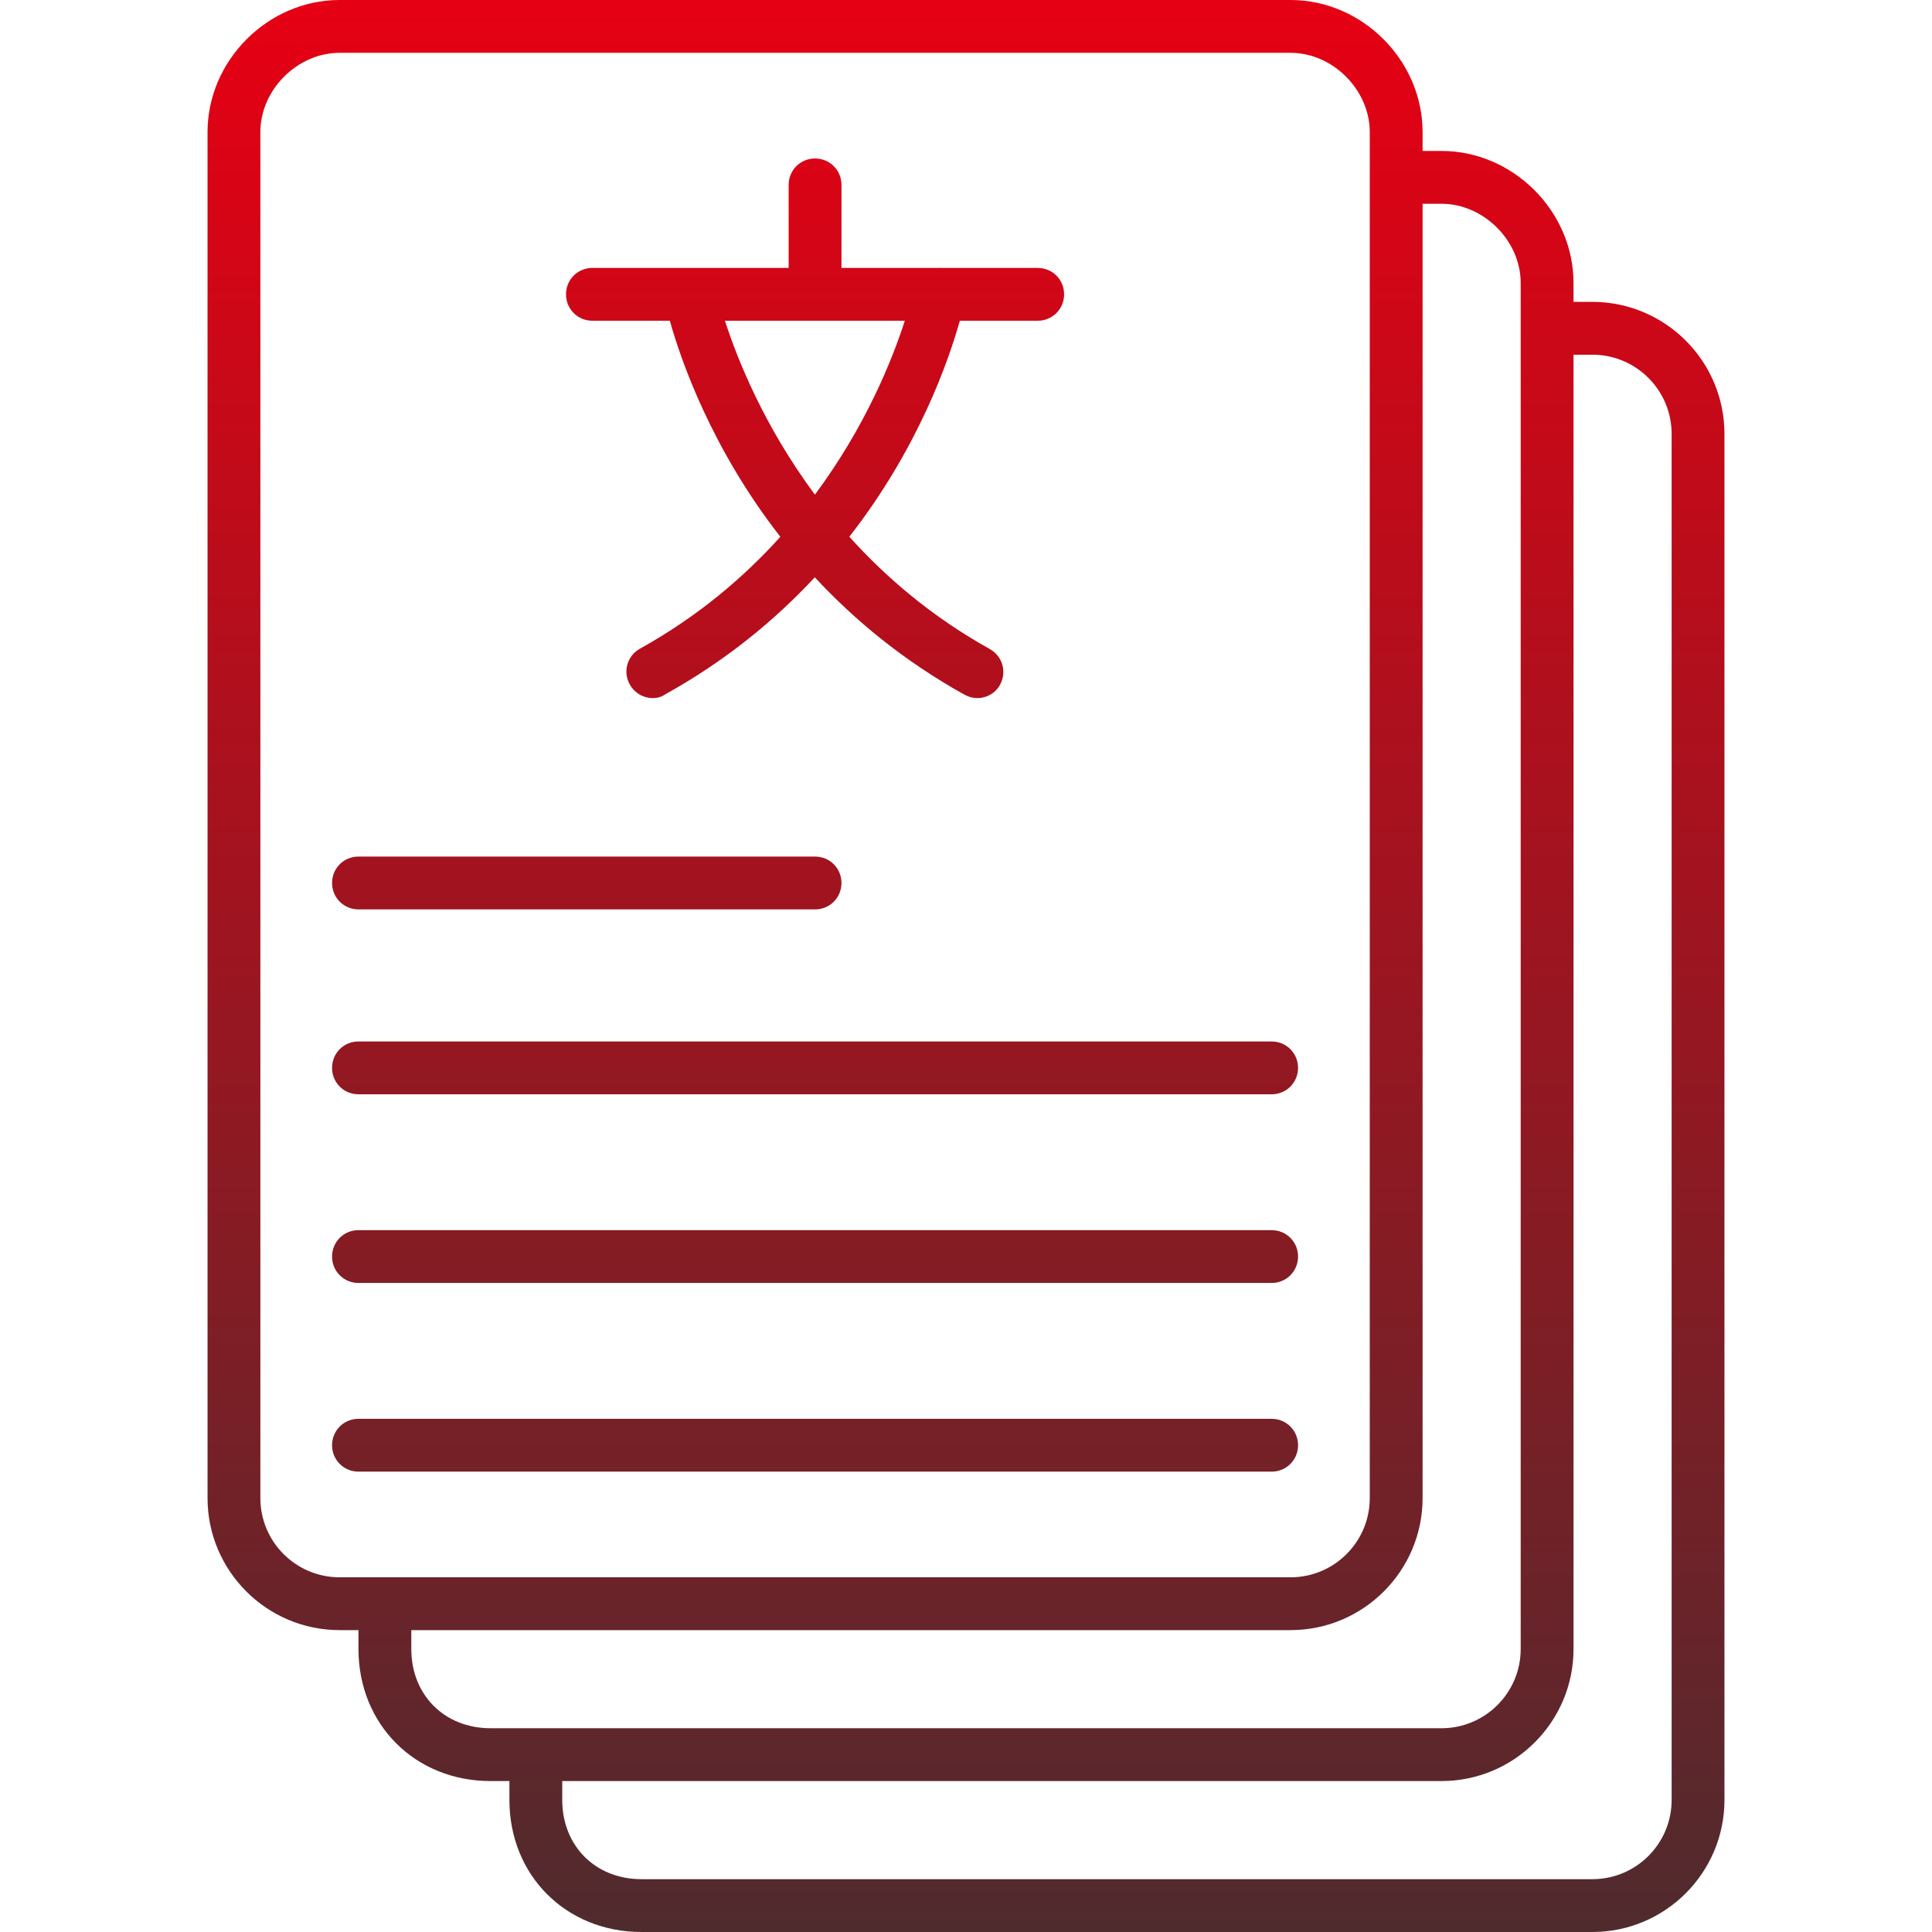 <svg xmlns="http://www.w3.org/2000/svg" width="64" height="64" viewBox="0 0 64 64" fill="none"><path fill-rule="evenodd" clip-rule="evenodd" d="M27 30.125H11.875C11.387 30.125 11 29.738 11 29.25C11 28.762 11.387 28.375 11.875 28.375H27C27.488 28.375 27.875 28.762 27.875 29.25C27.875 29.738 27.488 30.125 27 30.125ZM42.75 54H13.625V54.625C13.625 56.15 14.725 57.25 16.25 57.25H17.75H47.75C49.2 57.25 50.375 56.075 50.375 54.625V10.886V10.875V10.864V9.375C50.375 7.975 49.15 6.75 47.75 6.75H47.125V49.625C47.125 52.038 45.163 54 42.75 54ZM11.875 54H11.25C8.838 54 6.875 52.038 6.875 49.625V4.375C6.875 2 8.875 0 11.25 0H42.75C45.125 0 47.125 2 47.125 4.375V5H47.75C50.125 5 52.125 7 52.125 9.375V10H52.75C55.163 10 57.125 11.963 57.125 14.375V59.625C57.125 62.038 55.163 64 52.75 64H21.25C18.75 64 16.875 62.125 16.875 59.625V59H16.25C13.75 59 11.875 57.125 11.875 54.625V54ZM11.25 1.75C9.85 1.75 8.625 2.975 8.625 4.375V49.625C8.625 51.075 9.8 52.25 11.25 52.25H12.75H12.751H42.75C44.2 52.25 45.375 51.075 45.375 49.625V5.875V4.375C45.375 2.975 44.15 1.75 42.75 1.75H11.25ZM47.75 59H18.625V59.625C18.625 61.15 19.725 62.25 21.25 62.25H52.75C54.2 62.25 55.375 61.075 55.375 59.625V14.375C55.375 12.925 54.2 11.75 52.75 11.75H52.125V54.625C52.125 57.038 50.163 59 47.75 59ZM34.375 10.625H31.796C31.427 11.938 30.424 14.849 28.135 17.78C29.35 19.13 30.876 20.435 32.788 21.5C33.212 21.738 33.362 22.262 33.125 22.688C32.975 22.962 32.688 23.125 32.375 23.125C32.225 23.125 32.087 23.087 31.95 23.012C29.924 21.886 28.296 20.53 26.991 19.124C25.688 20.526 24.061 21.878 22.038 23C21.913 23.087 21.775 23.125 21.625 23.125C21.312 23.125 21.025 22.962 20.863 22.675C20.625 22.25 20.775 21.725 21.2 21.488C23.11 20.427 24.636 19.129 25.85 17.782C23.559 14.844 22.556 11.93 22.189 10.625H19.625C19.137 10.625 18.75 10.238 18.75 9.75C18.75 9.262 19.137 8.875 19.625 8.875H26.125V6.125C26.125 5.638 26.512 5.25 27 5.25C27.488 5.25 27.875 5.638 27.875 6.125V8.875H31.061C31.104 8.871 31.148 8.871 31.191 8.875H34.375C34.862 8.875 35.25 9.262 35.25 9.75C35.25 10.238 34.862 10.625 34.375 10.625ZM29.973 10.625H27H24.015C24.419 11.879 25.3 14.104 26.995 16.386C28.689 14.107 29.569 11.883 29.973 10.625ZM42.125 48.75H11.875C11.387 48.75 11 48.362 11 47.875C11 47.388 11.387 47 11.875 47H42.125C42.612 47 43 47.388 43 47.875C43 48.362 42.612 48.75 42.125 48.75ZM42.125 42.5H11.875C11.387 42.5 11 42.112 11 41.625C11 41.138 11.387 40.75 11.875 40.75H42.125C42.612 40.75 43 41.138 43 41.625C43 42.112 42.612 42.5 42.125 42.5ZM42.125 36.25H11.875C11.387 36.25 11 35.862 11 35.375C11 34.888 11.387 34.5 11.875 34.5H42.125C42.612 34.5 43 34.888 43 35.375C43 35.862 42.612 36.25 42.125 36.25Z" fill="url(#paint0_linear_904_8399)"></path><defs><linearGradient id="paint0_linear_904_8399" x1="57.125" y1="76.122" x2="57.125" y2="0" gradientUnits="userSpaceOnUse"><stop stop-color="#333333"></stop><stop offset="1" stop-color="#E60013"></stop></linearGradient></defs></svg>